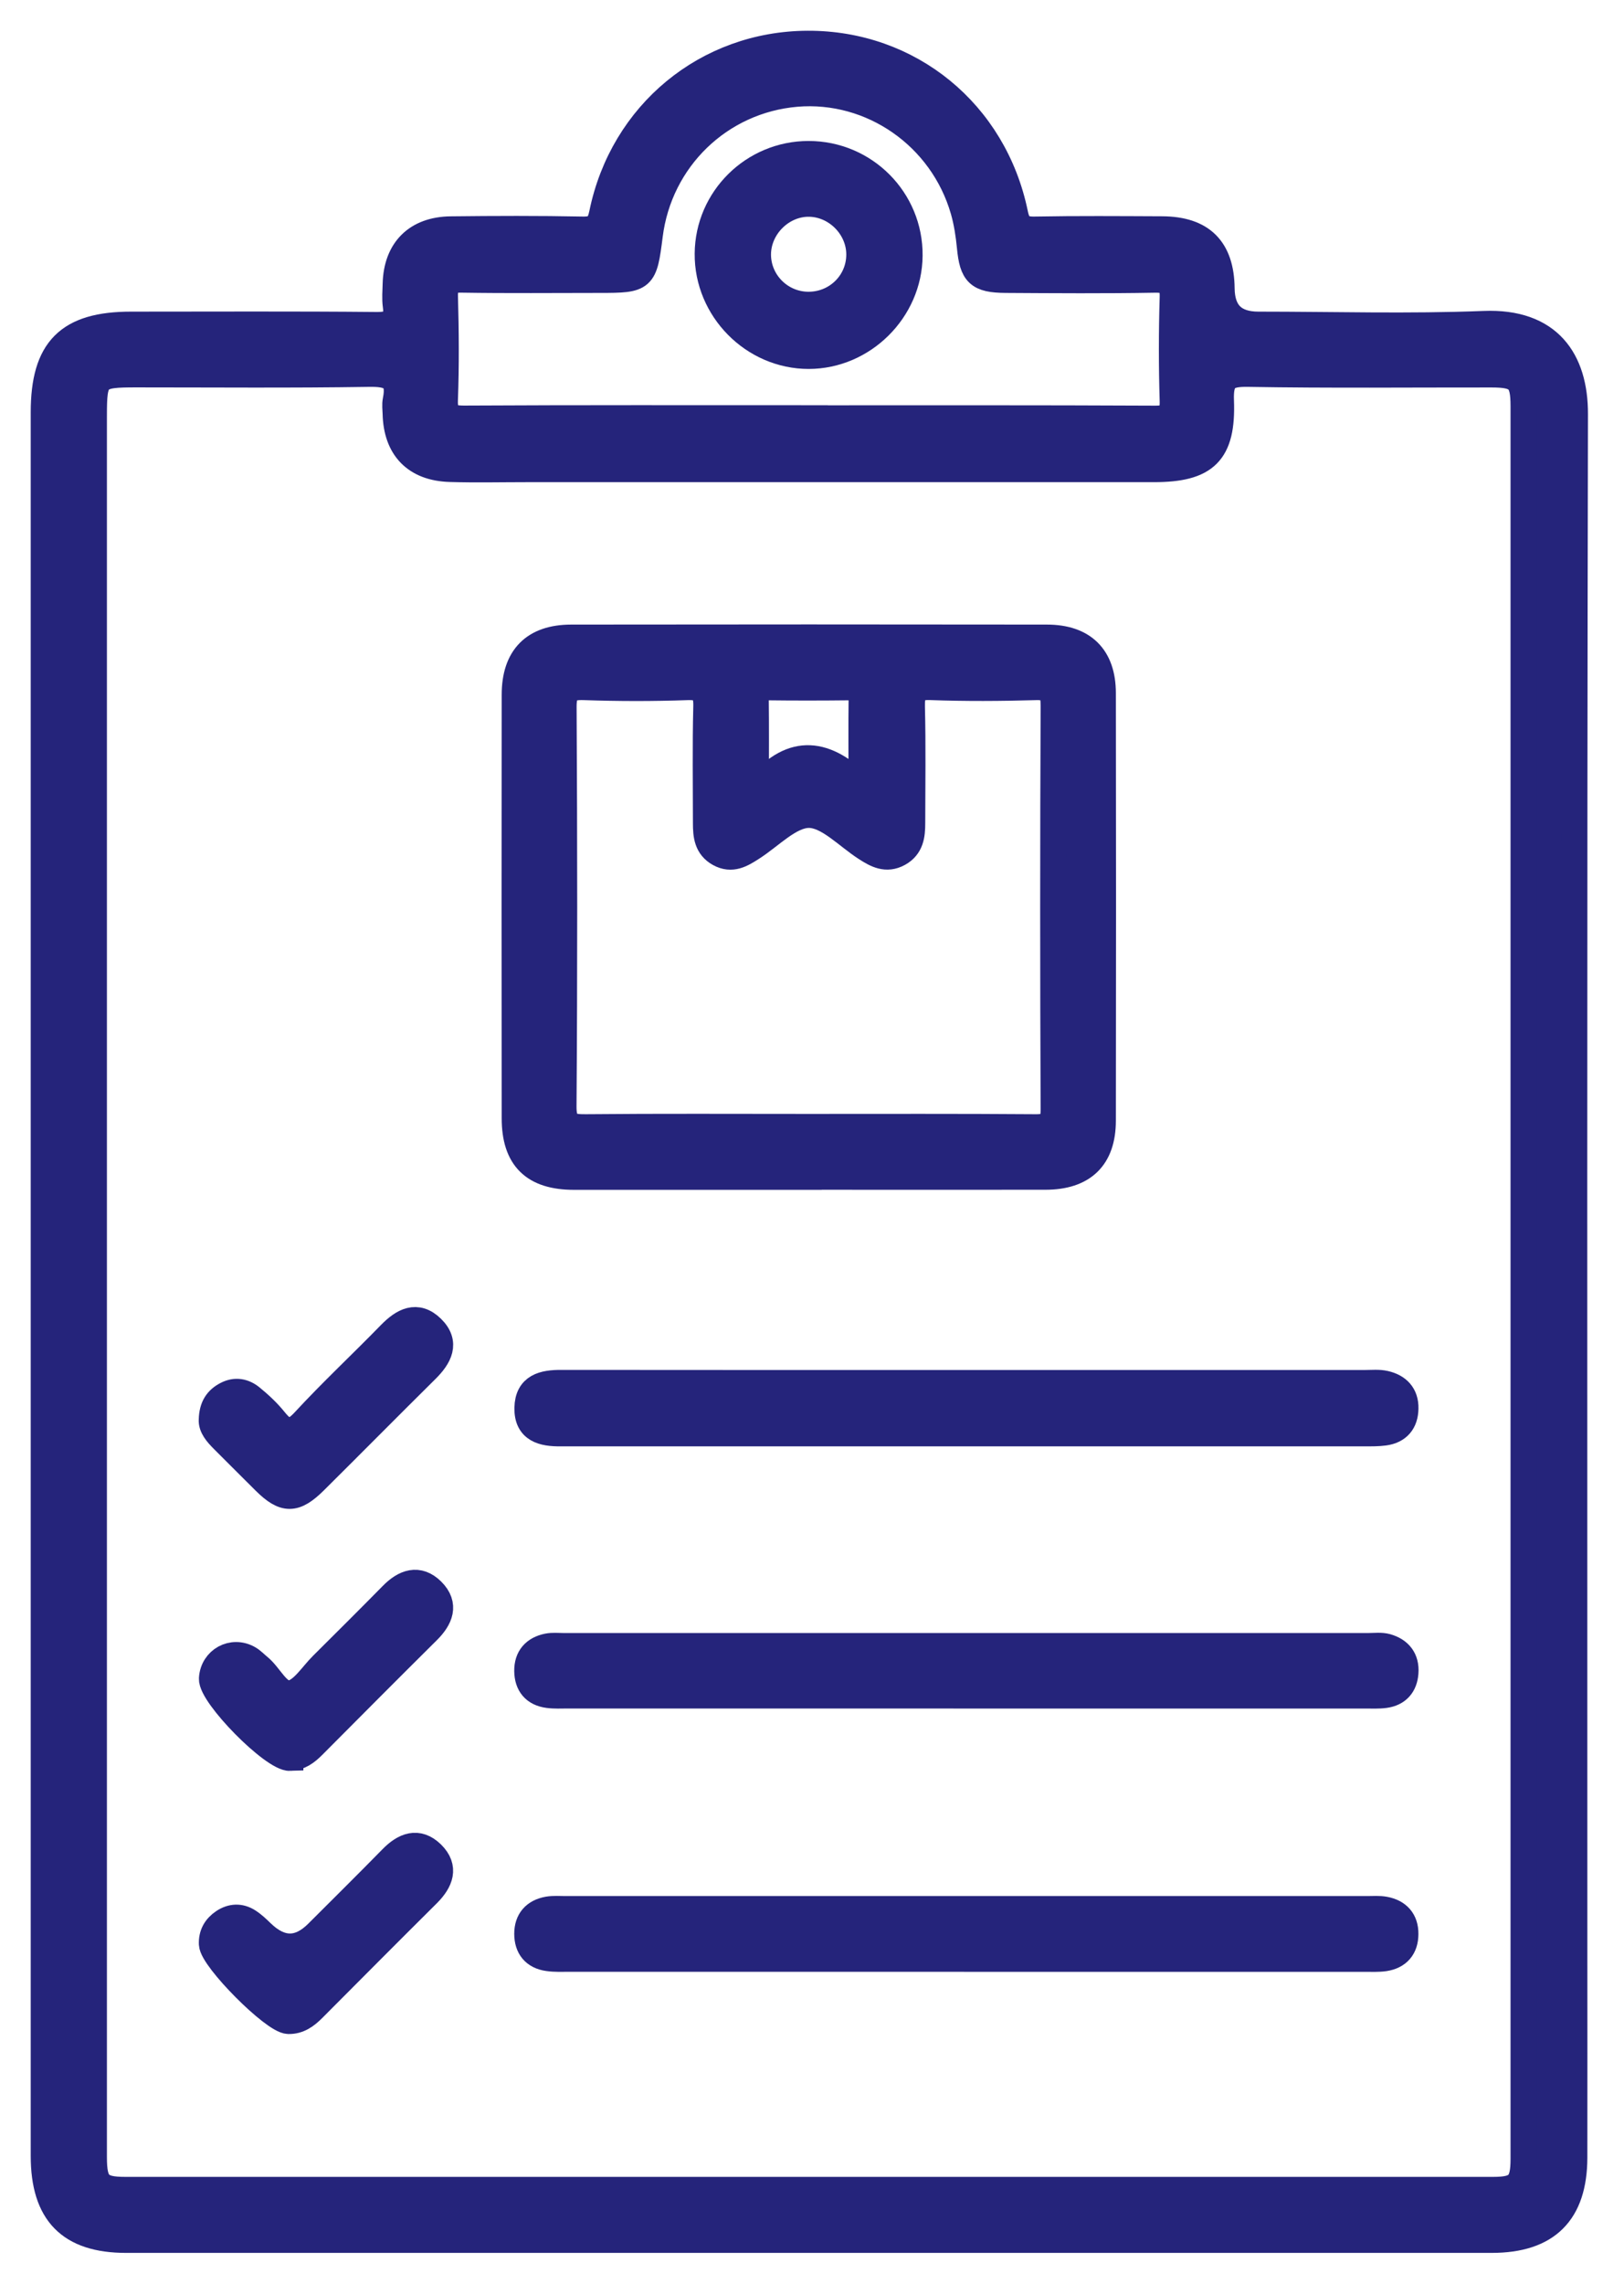 <svg width="37" height="52" viewBox="0 0 37 52" fill="none" xmlns="http://www.w3.org/2000/svg">
<mask id="path-1-outside-1_1455_406" maskUnits="userSpaceOnUse" x="0" y="0" width="37" height="52" fill="black">
<rect fill="white" width="37" height="52"/>
<path d="M1 29.164C1 22.572 1 15.98 1 9.388C1 7.955 1.559 7.396 2.987 7.396C4.851 7.396 6.716 7.386 8.58 7.404C8.927 7.406 9.07 7.318 9.021 6.963C8.998 6.8 9.014 6.631 9.018 6.464C9.038 5.692 9.491 5.234 10.274 5.226C11.273 5.215 12.272 5.211 13.271 5.231C13.566 5.237 13.663 5.146 13.722 4.862C14.188 2.585 16.107 1.009 18.401 1C20.717 0.991 22.649 2.562 23.123 4.867C23.183 5.158 23.292 5.237 23.58 5.231C24.545 5.213 25.511 5.221 26.476 5.225C27.381 5.229 27.819 5.668 27.829 6.569C27.835 7.12 28.115 7.396 28.669 7.396C30.383 7.396 32.1 7.448 33.812 7.38C35.291 7.321 35.882 8.202 35.879 9.429C35.855 21.082 35.865 32.734 35.865 44.388C35.865 45.969 35.868 47.551 35.865 49.132C35.861 50.383 35.247 50.998 33.989 50.999C23.617 51 13.245 51 2.873 50.999C1.593 50.999 1 50.393 1 49.091C1 42.448 1 35.807 1 29.164ZM2.136 29.195C2.136 35.837 2.136 42.48 2.136 49.123C2.136 49.736 2.262 49.868 2.851 49.868C13.24 49.868 23.629 49.868 34.019 49.868C34.586 49.868 34.715 49.736 34.715 49.156C34.715 35.853 34.715 22.552 34.715 9.249C34.715 8.642 34.594 8.523 33.983 8.523C32.135 8.521 30.286 8.541 28.439 8.509C27.945 8.501 27.794 8.608 27.814 9.125C27.858 10.311 27.464 10.679 26.288 10.679C21.526 10.679 16.764 10.679 12.002 10.679C11.42 10.679 10.837 10.693 10.255 10.675C9.467 10.652 9.034 10.201 9.017 9.416C9.014 9.316 8.999 9.213 9.019 9.117C9.126 8.587 8.877 8.501 8.399 8.509C6.635 8.537 4.869 8.521 3.104 8.521C2.182 8.521 2.136 8.565 2.136 9.465C2.136 16.041 2.136 22.617 2.136 29.193V29.195ZM18.37 9.529C21.016 9.529 23.663 9.524 26.309 9.537C26.636 9.539 26.73 9.452 26.721 9.125C26.697 8.344 26.697 7.56 26.721 6.779C26.731 6.45 26.636 6.36 26.308 6.365C25.177 6.385 24.045 6.377 22.912 6.37C22.288 6.366 22.159 6.23 22.101 5.624C22.074 5.345 22.031 5.062 21.954 4.792C21.469 3.103 19.861 1.987 18.142 2.132C16.402 2.281 15.017 3.618 14.8 5.362C14.675 6.352 14.654 6.37 13.669 6.37C12.62 6.37 11.571 6.381 10.523 6.364C10.213 6.358 10.126 6.452 10.134 6.758C10.156 7.539 10.162 8.322 10.133 9.104C10.12 9.467 10.245 9.536 10.582 9.535C13.179 9.521 15.774 9.527 18.371 9.527L18.37 9.529Z"/>
<path d="M18.423 26.793C16.642 26.793 14.861 26.794 13.08 26.793C12.16 26.793 11.73 26.369 11.73 25.461C11.727 22.249 11.727 19.036 11.73 15.822C11.73 14.97 12.165 14.523 13.014 14.522C16.626 14.517 20.239 14.517 23.851 14.522C24.682 14.522 25.122 14.963 25.123 15.78C25.128 19.026 25.128 22.272 25.123 25.517C25.123 26.36 24.678 26.79 23.818 26.791C22.019 26.794 20.222 26.791 18.423 26.791V26.793ZM18.39 25.664C20.122 25.664 21.854 25.658 23.584 25.671C23.901 25.674 24.01 25.602 24.009 25.26C23.995 22.197 23.995 19.134 24.009 16.069C24.009 15.75 23.938 15.633 23.6 15.642C22.802 15.665 22.002 15.67 21.203 15.641C20.832 15.627 20.765 15.764 20.773 16.098C20.795 16.979 20.781 17.863 20.78 18.744C20.78 19.018 20.751 19.278 20.473 19.431C20.192 19.585 19.965 19.46 19.733 19.311C19.301 19.035 18.865 18.553 18.43 18.552C17.996 18.552 17.558 19.031 17.125 19.306C16.896 19.453 16.672 19.59 16.389 19.434C16.111 19.281 16.087 19.02 16.087 18.745C16.087 17.863 16.073 16.98 16.095 16.099C16.103 15.764 16.028 15.629 15.661 15.642C14.88 15.67 14.096 15.669 13.313 15.642C12.952 15.63 12.834 15.716 12.837 16.104C12.854 19.134 12.857 22.165 12.835 25.194C12.833 25.622 12.984 25.675 13.348 25.671C15.029 25.655 16.712 25.664 18.393 25.664H18.39ZM17.219 17.785C17.247 17.823 17.276 17.86 17.304 17.896C18.06 17.007 18.827 17.102 19.632 17.931C19.632 17.151 19.626 16.523 19.634 15.896C19.637 15.692 19.546 15.643 19.363 15.646C18.732 15.653 18.1 15.654 17.47 15.646C17.271 15.643 17.212 15.72 17.215 15.909C17.223 16.535 17.218 17.16 17.218 17.787L17.219 17.785Z"/>
<path d="M22.073 31.495C25.085 31.495 28.096 31.495 31.108 31.495C31.258 31.495 31.412 31.478 31.555 31.511C31.844 31.577 32.025 31.758 32.017 32.074C32.011 32.382 31.852 32.573 31.542 32.616C31.395 32.636 31.243 32.634 31.095 32.634C25.038 32.634 18.98 32.634 12.924 32.634C12.874 32.634 12.823 32.634 12.774 32.634C12.372 32.638 12.01 32.558 12.02 32.059C12.029 31.57 12.38 31.491 12.787 31.493C15.882 31.497 18.977 31.495 22.073 31.495Z"/>
<path d="M21.966 44.598C18.971 44.598 15.976 44.598 12.981 44.598C12.814 44.598 12.646 44.607 12.483 44.583C12.175 44.539 12.017 44.343 12.016 44.034C12.016 43.725 12.184 43.538 12.484 43.484C12.614 43.462 12.75 43.474 12.882 43.474C18.972 43.474 25.061 43.474 31.151 43.474C31.284 43.474 31.421 43.462 31.549 43.486C31.848 43.542 32.019 43.729 32.016 44.038C32.015 44.346 31.853 44.539 31.546 44.586C31.399 44.607 31.247 44.599 31.097 44.599C28.053 44.599 25.007 44.599 21.963 44.599L21.966 44.598Z"/>
<path d="M22.022 38.603C18.994 38.603 15.965 38.603 12.937 38.603C12.787 38.603 12.635 38.612 12.488 38.592C12.178 38.551 12.02 38.358 12.016 38.05C12.012 37.739 12.181 37.553 12.478 37.493C12.59 37.471 12.71 37.484 12.826 37.484C18.949 37.484 25.071 37.484 31.195 37.484C31.328 37.484 31.468 37.465 31.593 37.5C31.88 37.581 32.041 37.779 32.017 38.09C31.996 38.374 31.84 38.552 31.555 38.592C31.408 38.612 31.256 38.604 31.107 38.604C28.078 38.604 25.05 38.604 22.022 38.604V38.603Z"/>
<path d="M6.612 40.025C6.227 40.041 4.811 38.604 4.832 38.222C4.856 37.798 5.294 37.556 5.664 37.767C5.749 37.815 5.818 37.892 5.895 37.954C6.149 38.157 6.326 38.605 6.619 38.56C6.888 38.517 7.11 38.147 7.345 37.914C7.876 37.386 8.408 36.858 8.933 36.324C9.216 36.035 9.531 35.918 9.842 36.227C10.158 36.542 10.024 36.855 9.739 37.137C8.864 38.005 7.995 38.878 7.127 39.75C6.982 39.895 6.827 40.013 6.612 40.023V40.025Z"/>
<path d="M6.569 46.015C6.234 46.005 4.847 44.609 4.831 44.269C4.821 44.049 4.916 43.884 5.094 43.765C5.277 43.643 5.472 43.635 5.656 43.753C5.767 43.824 5.864 43.917 5.959 44.009C6.393 44.43 6.818 44.432 7.234 44.016C7.799 43.451 8.368 42.89 8.927 42.319C9.209 42.03 9.52 41.903 9.837 42.213C10.156 42.526 10.027 42.838 9.743 43.123C8.87 43.99 8.001 44.864 7.131 45.737C6.974 45.894 6.806 46.021 6.569 46.015Z"/>
<path d="M4.828 32.328C4.836 32.031 4.952 31.866 5.162 31.757C5.366 31.65 5.56 31.692 5.721 31.822C5.914 31.979 6.099 32.152 6.254 32.344C6.485 32.632 6.652 32.669 6.932 32.365C7.563 31.682 8.245 31.047 8.894 30.38C9.184 30.084 9.497 29.91 9.837 30.243C10.18 30.579 10.002 30.897 9.71 31.187C8.86 32.028 8.019 32.879 7.17 33.721C6.719 34.168 6.48 34.168 6.04 33.734C5.721 33.419 5.406 33.1 5.088 32.784C4.944 32.641 4.816 32.49 4.828 32.327V32.328Z"/>
<path d="M18.422 3.51C19.7 3.51 20.732 4.546 20.72 5.822C20.709 7.063 19.666 8.099 18.426 8.101C17.166 8.102 16.116 7.042 16.127 5.775C16.137 4.524 17.164 3.51 18.422 3.51ZM18.399 6.943C19.052 6.955 19.581 6.441 19.581 5.795C19.581 5.181 19.064 4.652 18.449 4.636C17.821 4.619 17.267 5.162 17.266 5.795C17.266 6.418 17.772 6.931 18.398 6.943H18.399Z"/>
</mask>
<path d="M1 29.164C1 22.572 1 15.98 1 9.388C1 7.955 1.559 7.396 2.987 7.396C4.851 7.396 6.716 7.386 8.58 7.404C8.927 7.406 9.07 7.318 9.021 6.963C8.998 6.8 9.014 6.631 9.018 6.464C9.038 5.692 9.491 5.234 10.274 5.226C11.273 5.215 12.272 5.211 13.271 5.231C13.566 5.237 13.663 5.146 13.722 4.862C14.188 2.585 16.107 1.009 18.401 1C20.717 0.991 22.649 2.562 23.123 4.867C23.183 5.158 23.292 5.237 23.58 5.231C24.545 5.213 25.511 5.221 26.476 5.225C27.381 5.229 27.819 5.668 27.829 6.569C27.835 7.12 28.115 7.396 28.669 7.396C30.383 7.396 32.1 7.448 33.812 7.38C35.291 7.321 35.882 8.202 35.879 9.429C35.855 21.082 35.865 32.734 35.865 44.388C35.865 45.969 35.868 47.551 35.865 49.132C35.861 50.383 35.247 50.998 33.989 50.999C23.617 51 13.245 51 2.873 50.999C1.593 50.999 1 50.393 1 49.091C1 42.448 1 35.807 1 29.164ZM2.136 29.195C2.136 35.837 2.136 42.48 2.136 49.123C2.136 49.736 2.262 49.868 2.851 49.868C13.24 49.868 23.629 49.868 34.019 49.868C34.586 49.868 34.715 49.736 34.715 49.156C34.715 35.853 34.715 22.552 34.715 9.249C34.715 8.642 34.594 8.523 33.983 8.523C32.135 8.521 30.286 8.541 28.439 8.509C27.945 8.501 27.794 8.608 27.814 9.125C27.858 10.311 27.464 10.679 26.288 10.679C21.526 10.679 16.764 10.679 12.002 10.679C11.42 10.679 10.837 10.693 10.255 10.675C9.467 10.652 9.034 10.201 9.017 9.416C9.014 9.316 8.999 9.213 9.019 9.117C9.126 8.587 8.877 8.501 8.399 8.509C6.635 8.537 4.869 8.521 3.104 8.521C2.182 8.521 2.136 8.565 2.136 9.465C2.136 16.041 2.136 22.617 2.136 29.193V29.195ZM18.37 9.529C21.016 9.529 23.663 9.524 26.309 9.537C26.636 9.539 26.73 9.452 26.721 9.125C26.697 8.344 26.697 7.56 26.721 6.779C26.731 6.45 26.636 6.36 26.308 6.365C25.177 6.385 24.045 6.377 22.912 6.37C22.288 6.366 22.159 6.23 22.101 5.624C22.074 5.345 22.031 5.062 21.954 4.792C21.469 3.103 19.861 1.987 18.142 2.132C16.402 2.281 15.017 3.618 14.8 5.362C14.675 6.352 14.654 6.37 13.669 6.37C12.62 6.37 11.571 6.381 10.523 6.364C10.213 6.358 10.126 6.452 10.134 6.758C10.156 7.539 10.162 8.322 10.133 9.104C10.12 9.467 10.245 9.536 10.582 9.535C13.179 9.521 15.774 9.527 18.371 9.527L18.37 9.529Z" fill="#25247B"/>
<path d="M18.423 26.793C16.642 26.793 14.861 26.794 13.08 26.793C12.16 26.793 11.73 26.369 11.73 25.461C11.727 22.249 11.727 19.036 11.73 15.822C11.73 14.97 12.165 14.523 13.014 14.522C16.626 14.517 20.239 14.517 23.851 14.522C24.682 14.522 25.122 14.963 25.123 15.78C25.128 19.026 25.128 22.272 25.123 25.517C25.123 26.36 24.678 26.79 23.818 26.791C22.019 26.794 20.222 26.791 18.423 26.791V26.793ZM18.39 25.664C20.122 25.664 21.854 25.658 23.584 25.671C23.901 25.674 24.01 25.602 24.009 25.26C23.995 22.197 23.995 19.134 24.009 16.069C24.009 15.75 23.938 15.633 23.6 15.642C22.802 15.665 22.002 15.67 21.203 15.641C20.832 15.627 20.765 15.764 20.773 16.098C20.795 16.979 20.781 17.863 20.78 18.744C20.78 19.018 20.751 19.278 20.473 19.431C20.192 19.585 19.965 19.46 19.733 19.311C19.301 19.035 18.865 18.553 18.43 18.552C17.996 18.552 17.558 19.031 17.125 19.306C16.896 19.453 16.672 19.59 16.389 19.434C16.111 19.281 16.087 19.02 16.087 18.745C16.087 17.863 16.073 16.98 16.095 16.099C16.103 15.764 16.028 15.629 15.661 15.642C14.88 15.67 14.096 15.669 13.313 15.642C12.952 15.63 12.834 15.716 12.837 16.104C12.854 19.134 12.857 22.165 12.835 25.194C12.833 25.622 12.984 25.675 13.348 25.671C15.029 25.655 16.712 25.664 18.393 25.664H18.39ZM17.219 17.785C17.247 17.823 17.276 17.86 17.304 17.896C18.06 17.007 18.827 17.102 19.632 17.931C19.632 17.151 19.626 16.523 19.634 15.896C19.637 15.692 19.546 15.643 19.363 15.646C18.732 15.653 18.1 15.654 17.47 15.646C17.271 15.643 17.212 15.72 17.215 15.909C17.223 16.535 17.218 17.16 17.218 17.787L17.219 17.785Z" fill="#25247B"/>
<path d="M22.073 31.495C25.085 31.495 28.096 31.495 31.108 31.495C31.258 31.495 31.412 31.478 31.555 31.511C31.844 31.577 32.025 31.758 32.017 32.074C32.011 32.382 31.852 32.573 31.542 32.616C31.395 32.636 31.243 32.634 31.095 32.634C25.038 32.634 18.98 32.634 12.924 32.634C12.874 32.634 12.823 32.634 12.774 32.634C12.372 32.638 12.01 32.558 12.02 32.059C12.029 31.57 12.38 31.491 12.787 31.493C15.882 31.497 18.977 31.495 22.073 31.495Z" fill="#25247B"/>
<path d="M21.966 44.598C18.971 44.598 15.976 44.598 12.981 44.598C12.814 44.598 12.646 44.607 12.483 44.583C12.175 44.539 12.017 44.343 12.016 44.034C12.016 43.725 12.184 43.538 12.484 43.484C12.614 43.462 12.75 43.474 12.882 43.474C18.972 43.474 25.061 43.474 31.151 43.474C31.284 43.474 31.421 43.462 31.549 43.486C31.848 43.542 32.019 43.729 32.016 44.038C32.015 44.346 31.853 44.539 31.546 44.586C31.399 44.607 31.247 44.599 31.097 44.599C28.053 44.599 25.007 44.599 21.963 44.599L21.966 44.598Z" fill="#25247B"/>
<path d="M22.022 38.603C18.994 38.603 15.965 38.603 12.937 38.603C12.787 38.603 12.635 38.612 12.488 38.592C12.178 38.551 12.02 38.358 12.016 38.05C12.012 37.739 12.181 37.553 12.478 37.493C12.59 37.471 12.71 37.484 12.826 37.484C18.949 37.484 25.071 37.484 31.195 37.484C31.328 37.484 31.468 37.465 31.593 37.5C31.88 37.581 32.041 37.779 32.017 38.09C31.996 38.374 31.84 38.552 31.555 38.592C31.408 38.612 31.256 38.604 31.107 38.604C28.078 38.604 25.05 38.604 22.022 38.604V38.603Z" fill="#25247B"/>
<path d="M6.612 40.025C6.227 40.041 4.811 38.604 4.832 38.222C4.856 37.798 5.294 37.556 5.664 37.767C5.749 37.815 5.818 37.892 5.895 37.954C6.149 38.157 6.326 38.605 6.619 38.56C6.888 38.517 7.11 38.147 7.345 37.914C7.876 37.386 8.408 36.858 8.933 36.324C9.216 36.035 9.531 35.918 9.842 36.227C10.158 36.542 10.024 36.855 9.739 37.137C8.864 38.005 7.995 38.878 7.127 39.75C6.982 39.895 6.827 40.013 6.612 40.023V40.025Z" fill="#25247B"/>
<path d="M6.569 46.015C6.234 46.005 4.847 44.609 4.831 44.269C4.821 44.049 4.916 43.884 5.094 43.765C5.277 43.643 5.472 43.635 5.656 43.753C5.767 43.824 5.864 43.917 5.959 44.009C6.393 44.43 6.818 44.432 7.234 44.016C7.799 43.451 8.368 42.89 8.927 42.319C9.209 42.03 9.52 41.903 9.837 42.213C10.156 42.526 10.027 42.838 9.743 43.123C8.87 43.99 8.001 44.864 7.131 45.737C6.974 45.894 6.806 46.021 6.569 46.015Z" fill="#25247B"/>
<path d="M4.828 32.328C4.836 32.031 4.952 31.866 5.162 31.757C5.366 31.65 5.56 31.692 5.721 31.822C5.914 31.979 6.099 32.152 6.254 32.344C6.485 32.632 6.652 32.669 6.932 32.365C7.563 31.682 8.245 31.047 8.894 30.38C9.184 30.084 9.497 29.91 9.837 30.243C10.18 30.579 10.002 30.897 9.71 31.187C8.86 32.028 8.019 32.879 7.17 33.721C6.719 34.168 6.48 34.168 6.04 33.734C5.721 33.419 5.406 33.1 5.088 32.784C4.944 32.641 4.816 32.49 4.828 32.327V32.328Z" fill="#25247B"/>
<path d="M18.422 3.51C19.7 3.51 20.732 4.546 20.72 5.822C20.709 7.063 19.666 8.099 18.426 8.101C17.166 8.102 16.116 7.042 16.127 5.775C16.137 4.524 17.164 3.51 18.422 3.51ZM18.399 6.943C19.052 6.955 19.581 6.441 19.581 5.795C19.581 5.181 19.064 4.652 18.449 4.636C17.821 4.619 17.267 5.162 17.266 5.795C17.266 6.418 17.772 6.931 18.398 6.943H18.399Z" fill="#25247B"/>
<path d="M1 29.164C1 22.572 1 15.98 1 9.388C1 7.955 1.559 7.396 2.987 7.396C4.851 7.396 6.716 7.386 8.58 7.404C8.927 7.406 9.07 7.318 9.021 6.963C8.998 6.8 9.014 6.631 9.018 6.464C9.038 5.692 9.491 5.234 10.274 5.226C11.273 5.215 12.272 5.211 13.271 5.231C13.566 5.237 13.663 5.146 13.722 4.862C14.188 2.585 16.107 1.009 18.401 1C20.717 0.991 22.649 2.562 23.123 4.867C23.183 5.158 23.292 5.237 23.58 5.231C24.545 5.213 25.511 5.221 26.476 5.225C27.381 5.229 27.819 5.668 27.829 6.569C27.835 7.12 28.115 7.396 28.669 7.396C30.383 7.396 32.1 7.448 33.812 7.38C35.291 7.321 35.882 8.202 35.879 9.429C35.855 21.082 35.865 32.734 35.865 44.388C35.865 45.969 35.868 47.551 35.865 49.132C35.861 50.383 35.247 50.998 33.989 50.999C23.617 51 13.245 51 2.873 50.999C1.593 50.999 1 50.393 1 49.091C1 42.448 1 35.807 1 29.164ZM2.136 29.195C2.136 35.837 2.136 42.48 2.136 49.123C2.136 49.736 2.262 49.868 2.851 49.868C13.24 49.868 23.629 49.868 34.019 49.868C34.586 49.868 34.715 49.736 34.715 49.156C34.715 35.853 34.715 22.552 34.715 9.249C34.715 8.642 34.594 8.523 33.983 8.523C32.135 8.521 30.286 8.541 28.439 8.509C27.945 8.501 27.794 8.608 27.814 9.125C27.858 10.311 27.464 10.679 26.288 10.679C21.526 10.679 16.764 10.679 12.002 10.679C11.42 10.679 10.837 10.693 10.255 10.675C9.467 10.652 9.034 10.201 9.017 9.416C9.014 9.316 8.999 9.213 9.019 9.117C9.126 8.587 8.877 8.501 8.399 8.509C6.635 8.537 4.869 8.521 3.104 8.521C2.182 8.521 2.136 8.565 2.136 9.465C2.136 16.041 2.136 22.617 2.136 29.193V29.195ZM18.37 9.529C21.016 9.529 23.663 9.524 26.309 9.537C26.636 9.539 26.73 9.452 26.721 9.125C26.697 8.344 26.697 7.56 26.721 6.779C26.731 6.45 26.636 6.36 26.308 6.365C25.177 6.385 24.045 6.377 22.912 6.37C22.288 6.366 22.159 6.23 22.101 5.624C22.074 5.345 22.031 5.062 21.954 4.792C21.469 3.103 19.861 1.987 18.142 2.132C16.402 2.281 15.017 3.618 14.8 5.362C14.675 6.352 14.654 6.37 13.669 6.37C12.62 6.37 11.571 6.381 10.523 6.364C10.213 6.358 10.126 6.452 10.134 6.758C10.156 7.539 10.162 8.322 10.133 9.104C10.12 9.467 10.245 9.536 10.582 9.535C13.179 9.521 15.774 9.527 18.371 9.527L18.37 9.529Z" stroke="#25247B" stroke-width="0.6" mask="url(#path-1-outside-1_1455_406)"/>
<path d="M18.423 26.793C16.642 26.793 14.861 26.794 13.08 26.793C12.16 26.793 11.73 26.369 11.73 25.461C11.727 22.249 11.727 19.036 11.73 15.822C11.73 14.97 12.165 14.523 13.014 14.522C16.626 14.517 20.239 14.517 23.851 14.522C24.682 14.522 25.122 14.963 25.123 15.78C25.128 19.026 25.128 22.272 25.123 25.517C25.123 26.36 24.678 26.79 23.818 26.791C22.019 26.794 20.222 26.791 18.423 26.791V26.793ZM18.39 25.664C20.122 25.664 21.854 25.658 23.584 25.671C23.901 25.674 24.01 25.602 24.009 25.26C23.995 22.197 23.995 19.134 24.009 16.069C24.009 15.75 23.938 15.633 23.6 15.642C22.802 15.665 22.002 15.67 21.203 15.641C20.832 15.627 20.765 15.764 20.773 16.098C20.795 16.979 20.781 17.863 20.78 18.744C20.78 19.018 20.751 19.278 20.473 19.431C20.192 19.585 19.965 19.46 19.733 19.311C19.301 19.035 18.865 18.553 18.43 18.552C17.996 18.552 17.558 19.031 17.125 19.306C16.896 19.453 16.672 19.59 16.389 19.434C16.111 19.281 16.087 19.02 16.087 18.745C16.087 17.863 16.073 16.98 16.095 16.099C16.103 15.764 16.028 15.629 15.661 15.642C14.88 15.67 14.096 15.669 13.313 15.642C12.952 15.63 12.834 15.716 12.837 16.104C12.854 19.134 12.857 22.165 12.835 25.194C12.833 25.622 12.984 25.675 13.348 25.671C15.029 25.655 16.712 25.664 18.393 25.664H18.39ZM17.219 17.785C17.247 17.823 17.276 17.86 17.304 17.896C18.06 17.007 18.827 17.102 19.632 17.931C19.632 17.151 19.626 16.523 19.634 15.896C19.637 15.692 19.546 15.643 19.363 15.646C18.732 15.653 18.1 15.654 17.47 15.646C17.271 15.643 17.212 15.72 17.215 15.909C17.223 16.535 17.218 17.16 17.218 17.787L17.219 17.785Z" stroke="#25247B" stroke-width="0.6" mask="url(#path-1-outside-1_1455_406)"/>
<path d="M22.073 31.495C25.085 31.495 28.096 31.495 31.108 31.495C31.258 31.495 31.412 31.478 31.555 31.511C31.844 31.577 32.025 31.758 32.017 32.074C32.011 32.382 31.852 32.573 31.542 32.616C31.395 32.636 31.243 32.634 31.095 32.634C25.038 32.634 18.98 32.634 12.924 32.634C12.874 32.634 12.823 32.634 12.774 32.634C12.372 32.638 12.01 32.558 12.02 32.059C12.029 31.57 12.38 31.491 12.787 31.493C15.882 31.497 18.977 31.495 22.073 31.495Z" stroke="#25247B" stroke-width="0.6" mask="url(#path-1-outside-1_1455_406)"/>
<path d="M21.966 44.598C18.971 44.598 15.976 44.598 12.981 44.598C12.814 44.598 12.646 44.607 12.483 44.583C12.175 44.539 12.017 44.343 12.016 44.034C12.016 43.725 12.184 43.538 12.484 43.484C12.614 43.462 12.75 43.474 12.882 43.474C18.972 43.474 25.061 43.474 31.151 43.474C31.284 43.474 31.421 43.462 31.549 43.486C31.848 43.542 32.019 43.729 32.016 44.038C32.015 44.346 31.853 44.539 31.546 44.586C31.399 44.607 31.247 44.599 31.097 44.599C28.053 44.599 25.007 44.599 21.963 44.599L21.966 44.598Z" stroke="#25247B" stroke-width="0.6" mask="url(#path-1-outside-1_1455_406)"/>
<path d="M22.022 38.603C18.994 38.603 15.965 38.603 12.937 38.603C12.787 38.603 12.635 38.612 12.488 38.592C12.178 38.551 12.02 38.358 12.016 38.05C12.012 37.739 12.181 37.553 12.478 37.493C12.59 37.471 12.71 37.484 12.826 37.484C18.949 37.484 25.071 37.484 31.195 37.484C31.328 37.484 31.468 37.465 31.593 37.5C31.88 37.581 32.041 37.779 32.017 38.09C31.996 38.374 31.84 38.552 31.555 38.592C31.408 38.612 31.256 38.604 31.107 38.604C28.078 38.604 25.05 38.604 22.022 38.604V38.603Z" stroke="#25247B" stroke-width="0.6" mask="url(#path-1-outside-1_1455_406)"/>
<path d="M6.612 40.025C6.227 40.041 4.811 38.604 4.832 38.222C4.856 37.798 5.294 37.556 5.664 37.767C5.749 37.815 5.818 37.892 5.895 37.954C6.149 38.157 6.326 38.605 6.619 38.56C6.888 38.517 7.11 38.147 7.345 37.914C7.876 37.386 8.408 36.858 8.933 36.324C9.216 36.035 9.531 35.918 9.842 36.227C10.158 36.542 10.024 36.855 9.739 37.137C8.864 38.005 7.995 38.878 7.127 39.75C6.982 39.895 6.827 40.013 6.612 40.023V40.025Z" stroke="#25247B" stroke-width="0.6" mask="url(#path-1-outside-1_1455_406)"/>
<path d="M6.569 46.015C6.234 46.005 4.847 44.609 4.831 44.269C4.821 44.049 4.916 43.884 5.094 43.765C5.277 43.643 5.472 43.635 5.656 43.753C5.767 43.824 5.864 43.917 5.959 44.009C6.393 44.43 6.818 44.432 7.234 44.016C7.799 43.451 8.368 42.89 8.927 42.319C9.209 42.03 9.52 41.903 9.837 42.213C10.156 42.526 10.027 42.838 9.743 43.123C8.87 43.99 8.001 44.864 7.131 45.737C6.974 45.894 6.806 46.021 6.569 46.015Z" stroke="#25247B" stroke-width="0.6" mask="url(#path-1-outside-1_1455_406)"/>
<path d="M4.828 32.328C4.836 32.031 4.952 31.866 5.162 31.757C5.366 31.65 5.56 31.692 5.721 31.822C5.914 31.979 6.099 32.152 6.254 32.344C6.485 32.632 6.652 32.669 6.932 32.365C7.563 31.682 8.245 31.047 8.894 30.38C9.184 30.084 9.497 29.91 9.837 30.243C10.18 30.579 10.002 30.897 9.71 31.187C8.86 32.028 8.019 32.879 7.17 33.721C6.719 34.168 6.48 34.168 6.04 33.734C5.721 33.419 5.406 33.1 5.088 32.784C4.944 32.641 4.816 32.49 4.828 32.327V32.328Z" stroke="#25247B" stroke-width="0.6" mask="url(#path-1-outside-1_1455_406)"/>
<path d="M18.422 3.51C19.7 3.51 20.732 4.546 20.72 5.822C20.709 7.063 19.666 8.099 18.426 8.101C17.166 8.102 16.116 7.042 16.127 5.775C16.137 4.524 17.164 3.51 18.422 3.51ZM18.399 6.943C19.052 6.955 19.581 6.441 19.581 5.795C19.581 5.181 19.064 4.652 18.449 4.636C17.821 4.619 17.267 5.162 17.266 5.795C17.266 6.418 17.772 6.931 18.398 6.943H18.399Z" stroke="#25247B" stroke-width="0.6" mask="url(#path-1-outside-1_1455_406)"/>
</svg>
